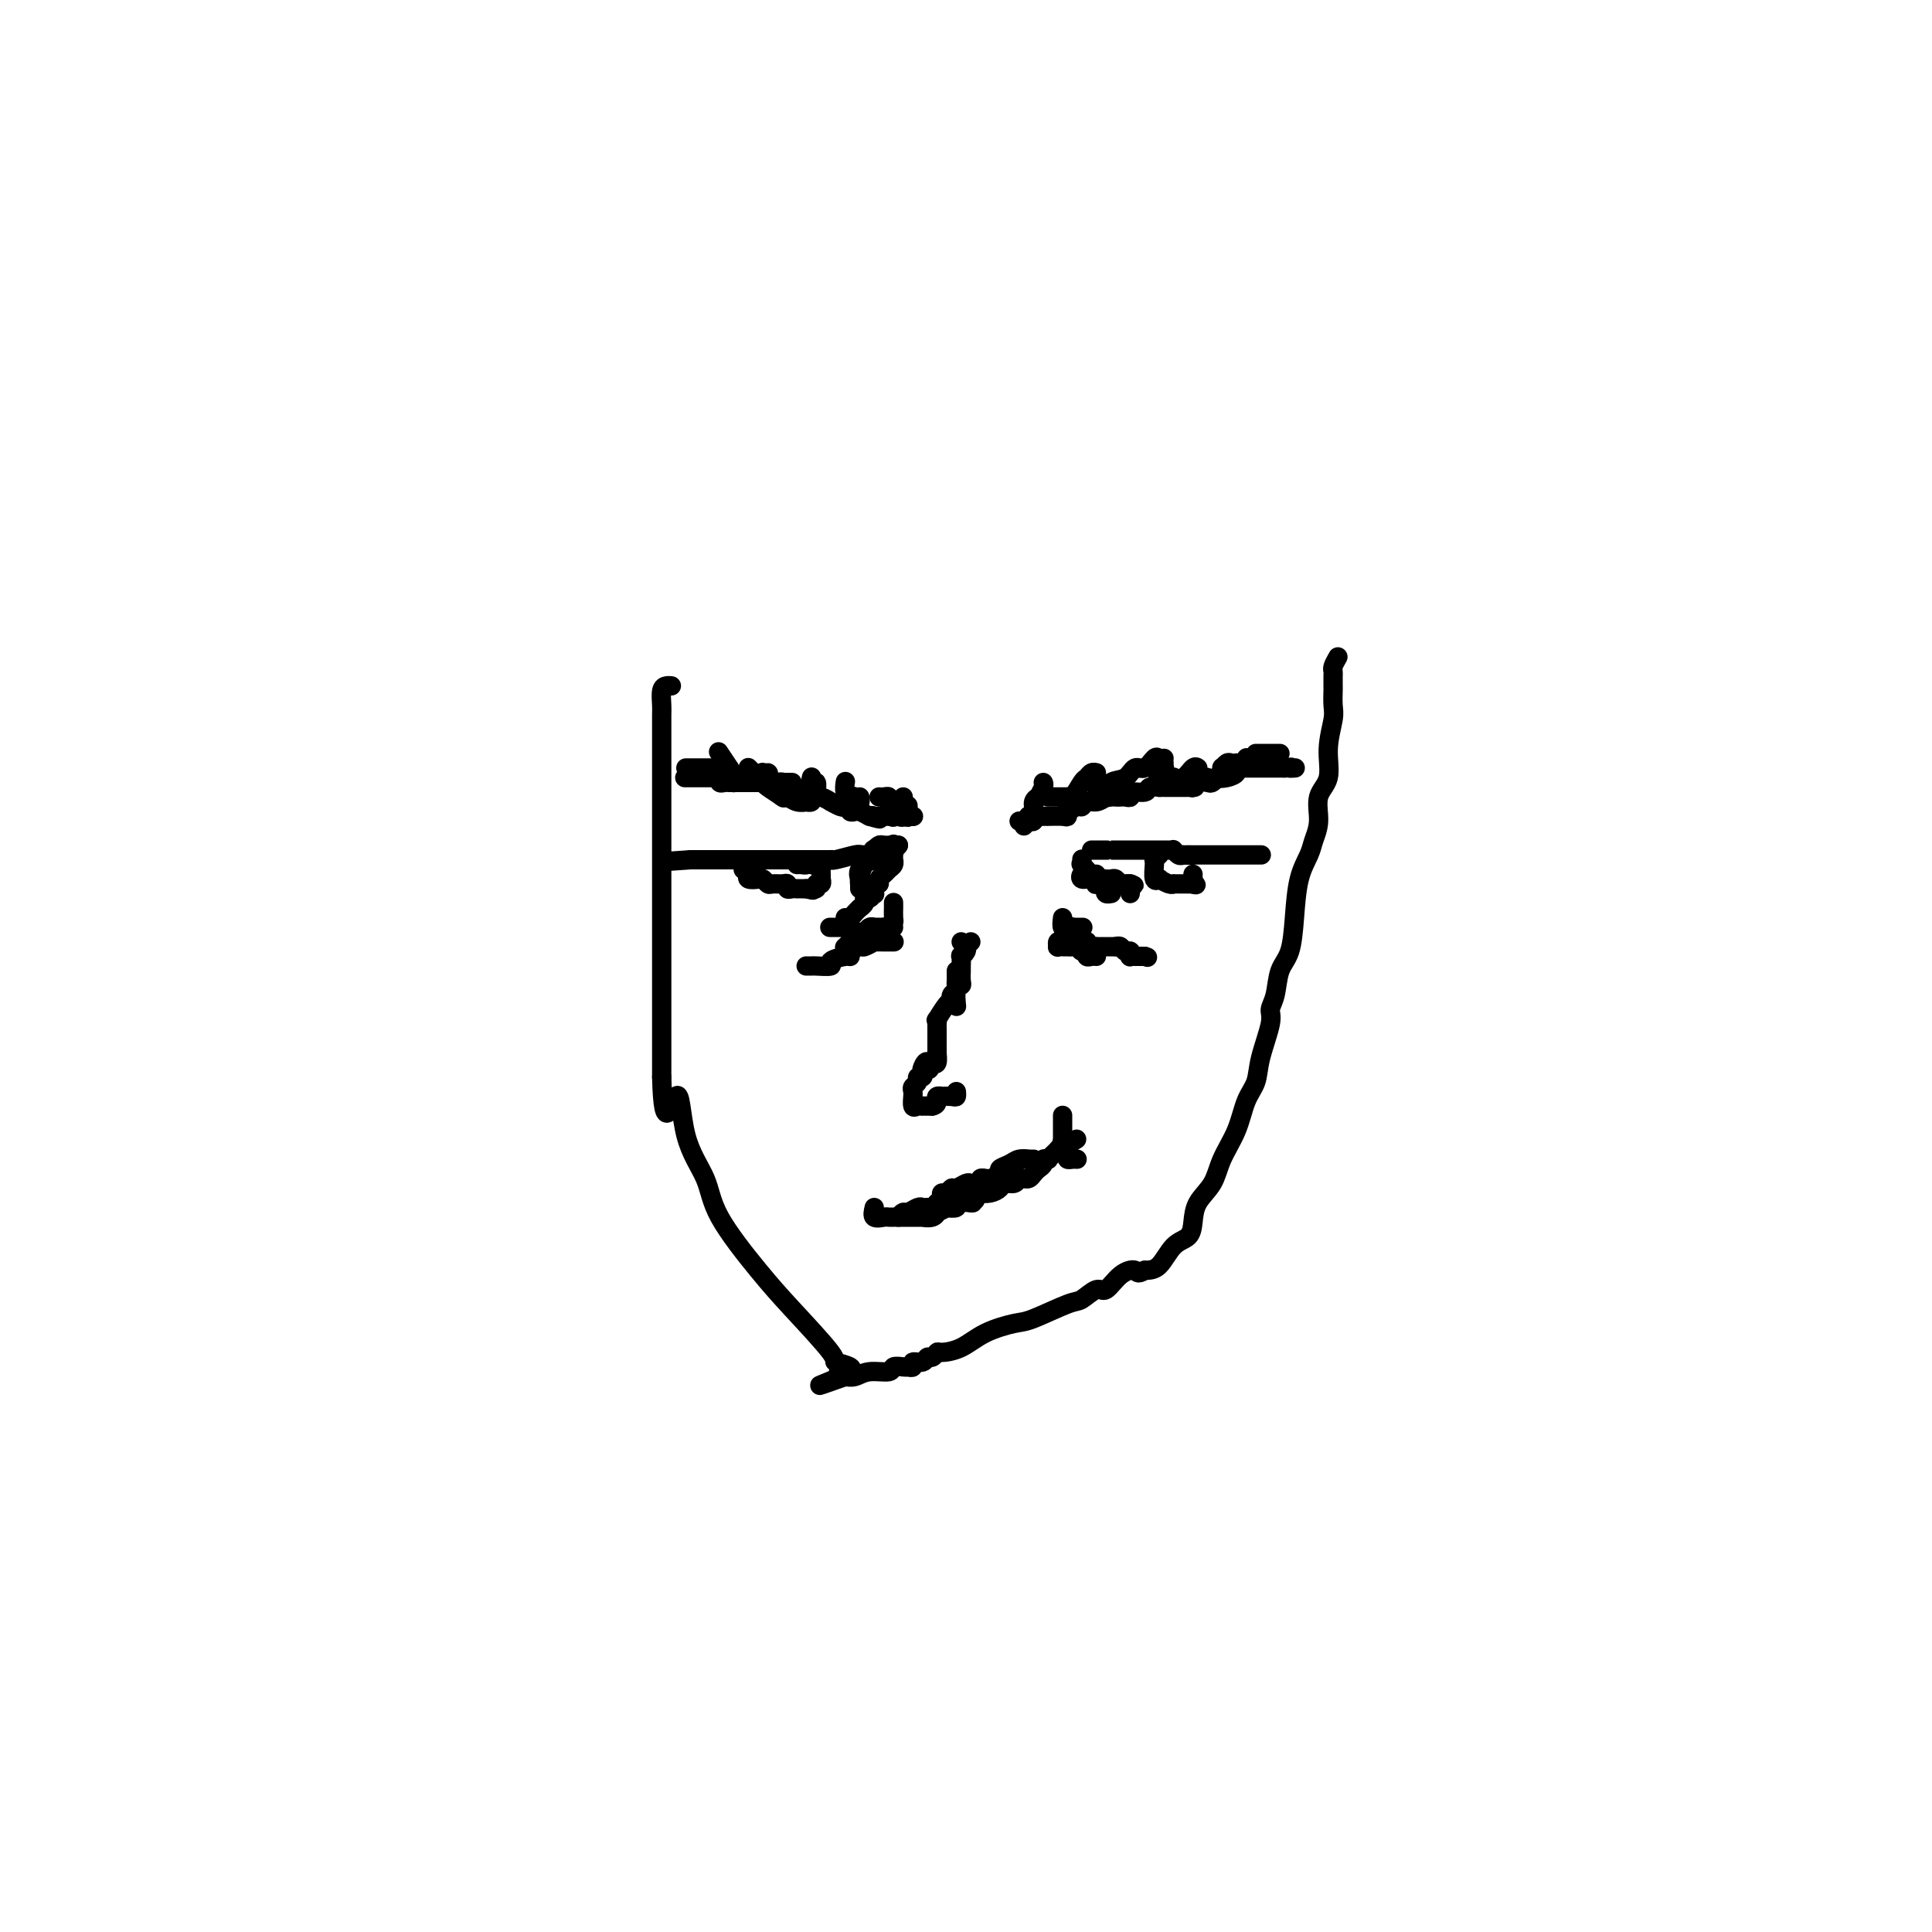 <svg viewBox='0 0 400 400' version='1.1' xmlns='http://www.w3.org/2000/svg' xmlns:xlink='http://www.w3.org/1999/xlink'><g fill='none' stroke='#000000' stroke-width='4' stroke-linecap='round' stroke-linejoin='round'><path d='M139,142c-0.309,-0.031 -0.619,-0.063 -1,0c-0.381,0.063 -0.834,0.220 -1,1c-0.166,0.780 -0.044,2.183 0,3c0.044,0.817 0.012,1.049 0,2c-0.012,0.951 -0.003,2.621 0,4c0.003,1.379 0.001,2.468 0,3c-0.001,0.532 -0.000,0.507 0,1c0.000,0.493 0.000,1.503 0,2c-0.000,0.497 -0.000,0.481 0,1c0.000,0.519 0.000,1.573 0,2c-0.000,0.427 -0.000,0.225 0,1c0.000,0.775 0.000,2.525 0,3c-0.000,0.475 -0.000,-0.324 0,1c0.000,1.324 0.000,4.772 0,7c-0.000,2.228 -0.000,3.237 0,5c0.000,1.763 0.000,4.280 0,6c-0.000,1.720 -0.000,2.642 0,4c0.000,1.358 0.000,3.151 0,5c-0.000,1.849 -0.000,3.755 0,5c0.000,1.245 0.000,1.829 0,3c-0.000,1.171 -0.000,2.929 0,4c0.000,1.071 0.000,1.454 0,2c-0.000,0.546 -0.000,1.254 0,2c0.000,0.746 0.000,1.532 0,2c-0.000,0.468 -0.000,0.620 0,1c0.000,0.380 -0.000,0.987 0,2c0.000,1.013 0.000,2.432 0,4c0.000,1.568 0.000,3.284 0,5'/><path d='M137,223c0.309,13.074 2.080,5.258 3,4c0.920,-1.258 0.989,4.041 2,8c1.011,3.959 2.962,6.578 4,9c1.038,2.422 1.161,4.648 3,8c1.839,3.352 5.394,7.829 8,11c2.606,3.171 4.264,5.035 7,8c2.736,2.965 6.551,7.029 8,9c1.449,1.971 0.533,1.848 1,2c0.467,0.152 2.318,0.579 3,1c0.682,0.421 0.195,0.834 0,1c-0.195,0.166 -0.097,0.083 0,0'/><path d='M277,136c-0.423,0.747 -0.845,1.494 -1,2c-0.155,0.506 -0.042,0.772 0,1c0.042,0.228 0.012,0.418 0,1c-0.012,0.582 -0.008,1.557 0,2c0.008,0.443 0.018,0.355 0,1c-0.018,0.645 -0.065,2.022 0,3c0.065,0.978 0.243,1.556 0,3c-0.243,1.444 -0.905,3.755 -1,6c-0.095,2.245 0.379,4.424 0,6c-0.379,1.576 -1.611,2.550 -2,4c-0.389,1.450 0.064,3.375 0,5c-0.064,1.625 -0.646,2.949 -1,4c-0.354,1.051 -0.480,1.830 -1,3c-0.520,1.170 -1.434,2.732 -2,5c-0.566,2.268 -0.783,5.241 -1,8c-0.217,2.759 -0.435,5.305 -1,7c-0.565,1.695 -1.479,2.539 -2,4c-0.521,1.461 -0.649,3.538 -1,5c-0.351,1.462 -0.923,2.307 -1,3c-0.077,0.693 0.342,1.233 0,3c-0.342,1.767 -1.447,4.761 -2,7c-0.553,2.239 -0.556,3.722 -1,5c-0.444,1.278 -1.331,2.350 -2,4c-0.669,1.650 -1.121,3.876 -2,6c-0.879,2.124 -2.184,4.145 -3,6c-0.816,1.855 -1.142,3.544 -2,5c-0.858,1.456 -2.249,2.677 -3,4c-0.751,1.323 -0.861,2.747 -1,4c-0.139,1.253 -0.305,2.336 -1,3c-0.695,0.664 -1.918,0.910 -3,2c-1.082,1.090 -2.023,3.026 -3,4c-0.977,0.974 -1.988,0.987 -3,1'/><path d='M237,263c-1.706,1.073 -1.472,0.256 -2,0c-0.528,-0.256 -1.817,0.048 -3,1c-1.183,0.952 -2.260,2.553 -3,3c-0.740,0.447 -1.143,-0.260 -2,0c-0.857,0.260 -2.167,1.486 -3,2c-0.833,0.514 -1.187,0.316 -3,1c-1.813,0.684 -5.085,2.250 -7,3c-1.915,0.750 -2.474,0.683 -4,1c-1.526,0.317 -4.019,1.017 -6,2c-1.981,0.983 -3.448,2.248 -5,3c-1.552,0.752 -3.188,0.990 -4,1c-0.812,0.010 -0.800,-0.209 -1,0c-0.200,0.209 -0.613,0.844 -1,1c-0.387,0.156 -0.749,-0.168 -1,0c-0.251,0.168 -0.393,0.830 -1,1c-0.607,0.170 -1.681,-0.150 -2,0c-0.319,0.150 0.117,0.771 0,1c-0.117,0.229 -0.788,0.065 -1,0c-0.212,-0.065 0.036,-0.033 0,0c-0.036,0.033 -0.355,0.065 -1,0c-0.645,-0.065 -1.616,-0.228 -2,0c-0.384,0.228 -0.180,0.846 -1,1c-0.820,0.154 -2.663,-0.154 -4,0c-1.337,0.154 -2.168,0.772 -3,1c-0.832,0.228 -1.666,0.065 -2,0c-0.334,-0.065 -0.167,-0.033 0,0'/><path d='M175,285c-9.822,3.468 -3.378,1.140 -1,0c2.378,-1.140 0.690,-1.090 0,-1c-0.690,0.090 -0.381,0.220 0,0c0.381,-0.220 0.833,-0.790 1,-1c0.167,-0.210 0.048,-0.060 0,0c-0.048,0.060 -0.024,0.030 0,0'/><path d='M226,176c0.484,0.000 0.969,0.000 1,0c0.031,-0.000 -0.391,-0.000 0,0c0.391,0.000 1.596,0.000 2,0c0.404,-0.000 0.007,-0.000 0,0c-0.007,0.000 0.376,0.000 1,0c0.624,-0.000 1.491,-0.000 2,0c0.509,0.000 0.661,0.000 1,0c0.339,-0.000 0.864,-0.000 1,0c0.136,0.000 -0.118,0.000 0,0c0.118,-0.000 0.609,-0.000 1,0c0.391,0.000 0.682,0.000 1,0c0.318,-0.000 0.663,-0.000 1,0c0.337,0.000 0.668,0.000 1,0c0.332,-0.000 0.667,-0.000 1,0c0.333,0.000 0.664,0.000 1,0c0.336,-0.000 0.678,-0.001 1,0c0.322,0.001 0.625,0.004 1,0c0.375,-0.004 0.821,-0.015 1,0c0.179,0.015 0.089,0.056 0,0c-0.089,-0.056 -0.178,-0.207 0,0c0.178,0.207 0.622,0.774 1,1c0.378,0.226 0.689,0.113 1,0'/><path d='M245,177c3.156,0.155 1.547,0.041 1,0c-0.547,-0.041 -0.032,-0.011 1,0c1.032,0.011 2.581,0.003 3,0c0.419,-0.003 -0.291,-0.001 0,0c0.291,0.001 1.584,0.000 2,0c0.416,-0.000 -0.045,-0.000 0,0c0.045,0.000 0.596,0.000 1,0c0.404,-0.000 0.662,-0.000 1,0c0.338,0.000 0.756,0.000 1,0c0.244,-0.000 0.313,-0.000 1,0c0.687,0.000 1.993,0.000 3,0c1.007,-0.000 1.716,-0.000 2,0c0.284,0.000 0.142,0.000 0,0'/><path d='M186,175c-0.324,0.422 -0.648,0.844 -1,1c-0.352,0.156 -0.734,0.046 -1,0c-0.266,-0.046 -0.418,-0.026 -1,0c-0.582,0.026 -1.596,0.060 -2,0c-0.404,-0.060 -0.199,-0.212 0,0c0.199,0.212 0.393,0.788 0,1c-0.393,0.212 -1.373,0.061 -2,0c-0.627,-0.061 -0.901,-0.030 -1,0c-0.099,0.030 -0.025,0.061 0,0c0.025,-0.061 -0.000,-0.212 -1,0c-1.000,0.212 -2.974,0.789 -4,1c-1.026,0.211 -1.102,0.057 -1,0c0.102,-0.057 0.382,-0.015 0,0c-0.382,0.015 -1.426,0.004 -2,0c-0.574,-0.004 -0.678,-0.001 -1,0c-0.322,0.001 -0.864,0.000 -1,0c-0.136,-0.000 0.132,-0.000 0,0c-0.132,0.000 -0.666,0.000 -1,0c-0.334,-0.000 -0.470,-0.000 -1,0c-0.530,0.000 -1.456,0.000 -2,0c-0.544,-0.000 -0.706,-0.000 -1,0c-0.294,0.000 -0.718,0.000 -1,0c-0.282,-0.000 -0.421,-0.000 -1,0c-0.579,0.000 -1.597,0.000 -2,0c-0.403,-0.000 -0.190,-0.000 -1,0c-0.810,0.000 -2.641,0.000 -5,0c-2.359,-0.000 -5.245,-0.000 -7,0c-1.755,0.000 -2.377,0.000 -3,0'/><path d='M143,178c-7.167,0.500 -3.583,0.250 0,0'/><path d='M186,175c-0.477,0.002 -0.955,0.003 -1,0c-0.045,-0.003 0.341,-0.012 0,0c-0.341,0.012 -1.410,0.045 -2,0c-0.590,-0.045 -0.700,-0.169 -1,0c-0.300,0.169 -0.788,0.630 -1,1c-0.212,0.370 -0.148,0.649 0,1c0.148,0.351 0.379,0.774 0,1c-0.379,0.226 -1.370,0.257 -2,1c-0.630,0.743 -0.900,2.200 -1,3c-0.100,0.800 -0.028,0.943 0,1c0.028,0.057 0.014,0.029 0,0'/><path d='M182,177c-0.413,0.001 -0.827,0.003 -1,0c-0.173,-0.003 -0.107,-0.009 0,0c0.107,0.009 0.253,0.035 0,0c-0.253,-0.035 -0.905,-0.129 -1,0c-0.095,0.129 0.367,0.482 0,1c-0.367,0.518 -1.562,1.200 -2,2c-0.438,0.800 -0.117,1.717 0,2c0.117,0.283 0.031,-0.068 0,0c-0.031,0.068 -0.008,0.557 0,1c0.008,0.443 0.002,0.841 0,1c-0.002,0.159 -0.001,0.080 0,0'/><path d='M185,175c0.000,-0.194 0.001,-0.389 0,0c-0.001,0.389 -0.003,1.361 0,2c0.003,0.639 0.012,0.945 0,1c-0.012,0.055 -0.046,-0.140 0,0c0.046,0.140 0.171,0.616 0,1c-0.171,0.384 -0.638,0.675 -1,1c-0.362,0.325 -0.619,0.683 -1,1c-0.381,0.317 -0.886,0.592 -1,1c-0.114,0.408 0.163,0.951 0,1c-0.163,0.049 -0.766,-0.394 -1,0c-0.234,0.394 -0.100,1.625 0,2c0.100,0.375 0.166,-0.106 0,0c-0.166,0.106 -0.566,0.798 -1,1c-0.434,0.202 -0.904,-0.087 -1,0c-0.096,0.087 0.182,0.549 0,1c-0.182,0.451 -0.823,0.891 -1,1c-0.177,0.109 0.110,-0.115 0,0c-0.110,0.115 -0.618,0.567 -1,1c-0.382,0.433 -0.638,0.848 -1,1c-0.362,0.152 -0.828,0.041 -1,0c-0.172,-0.041 -0.049,-0.012 0,0c0.049,0.012 0.025,0.006 0,0'/><path d='M154,180c-0.109,0.022 -0.219,0.045 0,0c0.219,-0.045 0.765,-0.157 1,0c0.235,0.157 0.157,0.582 0,1c-0.157,0.418 -0.394,0.830 0,1c0.394,0.170 1.418,0.098 2,0c0.582,-0.098 0.720,-0.224 1,0c0.280,0.224 0.701,0.796 1,1c0.299,0.204 0.475,0.041 1,0c0.525,-0.041 1.398,0.042 2,0c0.602,-0.042 0.931,-0.207 1,0c0.069,0.207 -0.122,0.788 0,1c0.122,0.212 0.558,0.057 1,0c0.442,-0.057 0.889,-0.015 1,0c0.111,0.015 -0.115,0.004 0,0c0.115,-0.004 0.569,-0.001 1,0c0.431,0.001 0.837,0.000 1,0c0.163,-0.000 0.081,-0.000 0,0'/><path d='M167,184c2.173,0.601 1.104,0.105 1,0c-0.104,-0.105 0.757,0.183 1,0c0.243,-0.183 -0.131,-0.837 0,-1c0.131,-0.163 0.767,0.164 1,0c0.233,-0.164 0.063,-0.818 0,-1c-0.063,-0.182 -0.020,0.109 0,0c0.020,-0.109 0.016,-0.618 0,-1c-0.016,-0.382 -0.046,-0.639 0,-1c0.046,-0.361 0.166,-0.828 0,-1c-0.166,-0.172 -0.619,-0.049 -1,0c-0.381,0.049 -0.691,0.025 -1,0'/><path d='M168,179c-0.491,-0.619 -0.720,-0.166 -1,0c-0.280,0.166 -0.611,0.044 -1,0c-0.389,-0.044 -0.835,-0.012 -1,0c-0.165,0.012 -0.047,0.003 0,0c0.047,-0.003 0.024,-0.002 0,0'/><path d='M240,177c-0.423,0.421 -0.846,0.842 -1,1c-0.154,0.158 -0.038,0.053 0,0c0.038,-0.053 -0.004,-0.052 0,0c0.004,0.052 0.052,0.157 0,1c-0.052,0.843 -0.204,2.426 0,3c0.204,0.574 0.762,0.140 1,0c0.238,-0.140 0.154,0.015 0,0c-0.154,-0.015 -0.378,-0.200 0,0c0.378,0.200 1.358,0.786 2,1c0.642,0.214 0.945,0.057 1,0c0.055,-0.057 -0.140,-0.015 0,0c0.140,0.015 0.615,0.004 1,0c0.385,-0.004 0.681,-0.001 1,0c0.319,0.001 0.663,0.000 1,0c0.337,-0.000 0.669,-0.000 1,0'/><path d='M247,183c1.238,0.220 0.332,0.269 0,0c-0.332,-0.269 -0.089,-0.856 0,-1c0.089,-0.144 0.024,0.153 0,0c-0.024,-0.153 -0.007,-0.758 0,-1c0.007,-0.242 0.003,-0.121 0,0'/><path d='M224,178c-0.001,-0.009 -0.002,-0.019 0,0c0.002,0.019 0.007,0.065 0,0c-0.007,-0.065 -0.026,-0.243 0,0c0.026,0.243 0.097,0.906 0,1c-0.097,0.094 -0.363,-0.381 0,0c0.363,0.381 1.355,1.619 2,2c0.645,0.381 0.943,-0.094 1,0c0.057,0.094 -0.125,0.758 0,1c0.125,0.242 0.558,0.064 1,0c0.442,-0.064 0.892,-0.013 1,0c0.108,0.013 -0.126,-0.010 0,0c0.126,0.010 0.611,0.055 1,0c0.389,-0.055 0.682,-0.211 1,0c0.318,0.211 0.663,0.787 1,1c0.337,0.213 0.668,0.061 1,0c0.332,-0.061 0.666,-0.030 1,0'/><path d='M234,183c1.547,0.729 0.415,0.051 0,0c-0.415,-0.051 -0.112,0.525 0,1c0.112,0.475 0.032,0.850 0,1c-0.032,0.150 -0.016,0.075 0,0'/><path d='M225,181c-0.371,-0.121 -0.742,-0.243 -1,0c-0.258,0.243 -0.401,0.849 0,1c0.401,0.151 1.348,-0.153 2,0c0.652,0.153 1.011,0.763 1,1c-0.011,0.237 -0.391,0.102 0,0c0.391,-0.102 1.555,-0.171 2,0c0.445,0.171 0.172,0.582 0,1c-0.172,0.418 -0.242,0.844 0,1c0.242,0.156 0.796,0.042 1,0c0.204,-0.042 0.058,-0.012 0,0c-0.058,0.012 -0.029,0.006 0,0'/><path d='M185,192c-0.764,-0.001 -1.528,-0.001 -2,0c-0.472,0.001 -0.651,0.004 -1,0c-0.349,-0.004 -0.868,-0.016 -1,0c-0.132,0.016 0.125,0.060 0,0c-0.125,-0.060 -0.630,-0.222 -1,0c-0.370,0.222 -0.606,0.829 -1,1c-0.394,0.171 -0.946,-0.094 -1,0c-0.054,0.094 0.392,0.547 0,1c-0.392,0.453 -1.620,0.905 -2,1c-0.380,0.095 0.090,-0.167 0,0c-0.090,0.167 -0.740,0.762 -1,1c-0.260,0.238 -0.130,0.119 0,0'/><path d='M185,195c0.099,0.000 0.198,0.000 0,0c-0.198,-0.000 -0.692,-0.001 -1,0c-0.308,0.001 -0.429,0.004 -1,0c-0.571,-0.004 -1.591,-0.016 -2,0c-0.409,0.016 -0.208,0.060 0,0c0.208,-0.060 0.424,-0.222 0,0c-0.424,0.222 -1.487,0.829 -2,1c-0.513,0.171 -0.475,-0.095 -1,0c-0.525,0.095 -1.612,0.551 -2,1c-0.388,0.449 -0.076,0.891 0,1c0.076,0.109 -0.084,-0.114 -1,0c-0.916,0.114 -2.589,0.567 -3,1c-0.411,0.433 0.440,0.848 0,1c-0.440,0.152 -2.170,0.041 -3,0c-0.830,-0.041 -0.758,-0.011 -1,0c-0.242,0.011 -0.796,0.003 -1,0c-0.204,-0.003 -0.058,-0.001 0,0c0.058,0.001 0.029,0.000 0,0'/><path d='M185,187c0.000,-0.128 0.001,-0.256 0,0c-0.001,0.256 -0.003,0.896 0,1c0.003,0.104 0.011,-0.327 0,0c-0.011,0.327 -0.040,1.411 0,2c0.040,0.589 0.148,0.682 0,1c-0.148,0.318 -0.554,0.859 -1,1c-0.446,0.141 -0.932,-0.120 -1,0c-0.068,0.120 0.283,0.621 0,1c-0.283,0.379 -1.200,0.638 -2,1c-0.800,0.362 -1.485,0.828 -2,1c-0.515,0.172 -0.862,0.049 -1,0c-0.138,-0.049 -0.069,-0.025 0,0'/><path d='M176,192c-0.369,0.000 -0.738,0.000 -1,0c-0.262,0.000 -0.417,0.000 -1,0c-0.583,-0.000 -1.595,-0.000 -2,0c-0.405,0.000 -0.202,0.000 0,0'/><path d='M220,190c-0.112,0.845 -0.224,1.691 0,2c0.224,0.309 0.786,0.083 1,0c0.214,-0.083 0.082,-0.022 0,0c-0.082,0.022 -0.115,0.006 0,0c0.115,-0.006 0.377,-0.002 1,0c0.623,0.002 1.607,0.000 2,0c0.393,-0.000 0.197,-0.000 0,0'/><path d='M220,195c-0.428,-0.113 -0.857,-0.226 -1,0c-0.143,0.226 -0.001,0.793 0,1c0.001,0.207 -0.140,0.056 0,0c0.140,-0.056 0.563,-0.016 1,0c0.437,0.016 0.890,0.008 1,0c0.110,-0.008 -0.124,-0.017 0,0c0.124,0.017 0.607,0.061 1,0c0.393,-0.061 0.697,-0.227 1,0c0.303,0.227 0.607,0.845 1,1c0.393,0.155 0.876,-0.155 1,0c0.124,0.155 -0.111,0.773 0,1c0.111,0.227 0.568,0.061 1,0c0.432,-0.061 0.838,-0.017 1,0c0.162,0.017 0.081,0.009 0,0'/><path d='M220,192c0.436,-0.014 0.872,-0.028 1,0c0.128,0.028 -0.053,0.099 0,0c0.053,-0.099 0.339,-0.367 1,0c0.661,0.367 1.696,1.370 2,2c0.304,0.630 -0.125,0.887 0,1c0.125,0.113 0.803,0.083 1,0c0.197,-0.083 -0.088,-0.218 0,0c0.088,0.218 0.549,0.791 1,1c0.451,0.209 0.891,0.056 1,0c0.109,-0.056 -0.111,-0.015 0,0c0.111,0.015 0.555,0.004 1,0c0.445,-0.004 0.890,-0.001 1,0c0.110,0.001 -0.115,0.000 0,0c0.115,-0.000 0.569,-0.000 1,0c0.431,0.000 0.837,0.000 1,0c0.163,-0.000 0.081,-0.000 0,0'/><path d='M231,196c0.340,-0.114 0.679,-0.228 1,0c0.321,0.228 0.622,0.797 1,1c0.378,0.203 0.833,0.040 1,0c0.167,-0.040 0.048,0.042 0,0c-0.048,-0.042 -0.024,-0.207 0,0c0.024,0.207 0.048,0.788 0,1c-0.048,0.212 -0.167,0.057 0,0c0.167,-0.057 0.622,-0.015 1,0c0.378,0.015 0.679,0.004 1,0c0.321,-0.004 0.660,-0.002 1,0'/><path d='M237,198c1.000,0.333 0.500,0.167 0,0'/><path d='M199,195c0.000,0.000 0.100,0.100 0.1,0.1'/><path d='M201,195c-0.415,0.444 -0.829,0.887 -1,1c-0.171,0.113 -0.098,-0.106 0,0c0.098,0.106 0.223,0.535 0,1c-0.223,0.465 -0.792,0.966 -1,1c-0.208,0.034 -0.056,-0.399 0,0c0.056,0.399 0.015,1.630 0,2c-0.015,0.370 -0.003,-0.122 0,0c0.003,0.122 -0.003,0.856 0,1c0.003,0.144 0.015,-0.304 0,0c-0.015,0.304 -0.056,1.361 0,2c0.056,0.639 0.211,0.862 0,1c-0.211,0.138 -0.788,0.191 -1,1c-0.212,0.809 -0.061,2.374 0,3c0.061,0.626 0.030,0.313 0,0'/><path d='M198,201c-0.002,0.333 -0.005,0.666 0,1c0.005,0.334 0.016,0.667 0,1c-0.016,0.333 -0.059,0.664 0,1c0.059,0.336 0.218,0.676 0,1c-0.218,0.324 -0.815,0.632 -1,1c-0.185,0.368 0.041,0.795 0,1c-0.041,0.205 -0.351,0.187 -1,1c-0.649,0.813 -1.638,2.456 -2,3c-0.362,0.544 -0.097,-0.013 0,0c0.097,0.013 0.026,0.595 0,1c-0.026,0.405 -0.007,0.633 0,1c0.007,0.367 0.002,0.872 0,1c-0.002,0.128 -0.001,-0.120 0,0c0.001,0.120 0.000,0.607 0,1c-0.000,0.393 -0.000,0.692 0,1c0.000,0.308 0.001,0.626 0,1c-0.001,0.374 -0.003,0.805 0,1c0.003,0.195 0.011,0.155 0,0c-0.011,-0.155 -0.041,-0.426 0,0c0.041,0.426 0.155,1.550 0,2c-0.155,0.450 -0.577,0.225 -1,0'/><path d='M193,220c-0.941,2.890 -0.792,0.616 -1,0c-0.208,-0.616 -0.773,0.426 -1,1c-0.227,0.574 -0.117,0.679 0,1c0.117,0.321 0.242,0.859 0,1c-0.242,0.141 -0.849,-0.116 -1,0c-0.151,0.116 0.156,0.606 0,1c-0.156,0.394 -0.774,0.692 -1,1c-0.226,0.308 -0.061,0.626 0,1c0.061,0.374 0.019,0.804 0,1c-0.019,0.196 -0.015,0.158 0,0c0.015,-0.158 0.041,-0.435 0,0c-0.041,0.435 -0.149,1.581 0,2c0.149,0.419 0.555,0.112 1,0c0.445,-0.112 0.927,-0.030 1,0c0.073,0.030 -0.265,0.009 0,0c0.265,-0.009 1.132,-0.004 2,0'/><path d='M193,229c0.864,-0.166 1.023,-0.581 1,-1c-0.023,-0.419 -0.227,-0.843 0,-1c0.227,-0.157 0.884,-0.046 1,0c0.116,0.046 -0.309,0.026 0,0c0.309,-0.026 1.351,-0.059 2,0c0.649,0.059 0.906,0.208 1,0c0.094,-0.208 0.027,-0.774 0,-1c-0.027,-0.226 -0.013,-0.113 0,0'/><path d='M212,171c-0.084,-0.415 -0.168,-0.829 0,-1c0.168,-0.171 0.589,-0.098 1,0c0.411,0.098 0.813,0.223 1,0c0.187,-0.223 0.160,-0.792 0,-1c-0.160,-0.208 -0.452,-0.056 0,0c0.452,0.056 1.648,0.015 2,0c0.352,-0.015 -0.140,-0.003 0,0c0.140,0.003 0.914,-0.003 1,0c0.086,0.003 -0.515,0.016 0,0c0.515,-0.016 2.145,-0.061 3,0c0.855,0.061 0.936,0.228 1,0c0.064,-0.228 0.110,-0.850 0,-1c-0.110,-0.150 -0.377,0.171 0,0c0.377,-0.171 1.399,-0.833 2,-1c0.601,-0.167 0.780,0.161 1,0c0.220,-0.161 0.482,-0.813 1,-1c0.518,-0.187 1.291,0.089 2,0c0.709,-0.089 1.355,-0.545 2,-1'/><path d='M229,165c2.582,-0.928 0.537,-0.249 0,0c-0.537,0.249 0.435,0.068 1,0c0.565,-0.068 0.723,-0.022 1,0c0.277,0.022 0.674,0.021 1,0c0.326,-0.021 0.583,-0.062 1,0c0.417,0.062 0.995,0.227 1,0c0.005,-0.227 -0.564,-0.845 0,-1c0.564,-0.155 2.259,0.155 3,0c0.741,-0.155 0.528,-0.774 1,-1c0.472,-0.226 1.630,-0.061 2,0c0.370,0.061 -0.048,0.016 0,0c0.048,-0.016 0.562,-0.003 1,0c0.438,0.003 0.799,-0.003 2,0c1.201,0.003 3.243,0.015 4,0c0.757,-0.015 0.230,-0.055 0,0c-0.230,0.055 -0.163,0.207 0,0c0.163,-0.207 0.421,-0.774 1,-1c0.579,-0.226 1.478,-0.113 2,0c0.522,0.113 0.666,0.226 1,0c0.334,-0.226 0.859,-0.792 1,-1c0.141,-0.208 -0.103,-0.060 0,0c0.103,0.060 0.551,0.030 1,0'/><path d='M253,161c3.686,-0.631 0.900,-0.207 0,0c-0.900,0.207 0.086,0.199 1,0c0.914,-0.199 1.755,-0.589 2,-1c0.245,-0.411 -0.107,-0.842 0,-1c0.107,-0.158 0.673,-0.042 1,0c0.327,0.042 0.416,0.011 1,0c0.584,-0.011 1.662,-0.003 2,0c0.338,0.003 -0.064,0.001 0,0c0.064,-0.001 0.595,-0.000 1,0c0.405,0.000 0.686,0.000 1,0c0.314,-0.000 0.661,-0.000 1,0c0.339,0.000 0.668,0.000 1,0c0.332,-0.000 0.666,-0.000 1,0c0.334,0.000 0.667,0.000 1,0'/><path d='M266,159c2.179,-0.310 1.125,-0.083 1,0c-0.125,0.083 0.679,0.024 1,0c0.321,-0.024 0.161,-0.012 0,0'/><path d='M211,170c0.312,-0.032 0.623,-0.063 1,0c0.377,0.063 0.818,0.221 1,0c0.182,-0.221 0.105,-0.820 0,-1c-0.105,-0.180 -0.239,0.059 0,0c0.239,-0.059 0.853,-0.415 1,-1c0.147,-0.585 -0.171,-1.400 0,-2c0.171,-0.600 0.830,-0.984 1,-1c0.170,-0.016 -0.150,0.336 0,0c0.150,-0.336 0.771,-1.360 1,-2c0.229,-0.640 0.065,-0.897 0,-1c-0.065,-0.103 -0.033,-0.051 0,0'/><path d='M217,165c0.219,0.000 0.437,0.000 1,0c0.563,0.000 1.470,0.000 2,0c0.530,0.000 0.681,0.000 1,0c0.319,0.000 0.805,0.000 1,0c0.195,0.000 0.097,0.000 0,0'/><path d='M221,167c0.016,-0.287 0.032,-0.573 0,-1c-0.032,-0.427 -0.111,-0.994 0,-1c0.111,-0.006 0.412,0.548 1,0c0.588,-0.548 1.464,-2.199 2,-3c0.536,-0.801 0.731,-0.751 1,-1c0.269,-0.249 0.611,-0.798 1,-1c0.389,-0.202 0.825,-0.058 1,0c0.175,0.058 0.087,0.029 0,0'/><path d='M227,162c-0.073,0.252 -0.147,0.504 0,1c0.147,0.496 0.514,1.235 1,1c0.486,-0.235 1.090,-1.444 2,-2c0.910,-0.556 2.128,-0.461 3,-1c0.872,-0.539 1.400,-1.714 2,-2c0.600,-0.286 1.271,0.316 2,0c0.729,-0.316 1.515,-1.548 2,-2c0.485,-0.452 0.669,-0.122 1,0c0.331,0.122 0.809,0.035 1,0c0.191,-0.035 0.096,-0.017 0,0'/><path d='M241,158c-0.027,0.445 -0.054,0.890 0,1c0.054,0.110 0.190,-0.115 0,0c-0.190,0.115 -0.705,0.569 -1,1c-0.295,0.431 -0.370,0.837 0,1c0.370,0.163 1.185,0.081 2,0'/><path d='M242,161c0.406,0.473 0.922,0.155 1,0c0.078,-0.155 -0.280,-0.146 0,0c0.280,0.146 1.199,0.431 2,0c0.801,-0.431 1.485,-1.578 2,-2c0.515,-0.422 0.861,-0.121 1,0c0.139,0.121 0.069,0.060 0,0'/><path d='M250,161c0.052,0.017 0.104,0.034 0,0c-0.104,-0.034 -0.365,-0.118 0,0c0.365,0.118 1.354,0.438 2,0c0.646,-0.438 0.948,-1.634 1,-2c0.052,-0.366 -0.144,0.098 0,0c0.144,-0.098 0.630,-0.757 1,-1c0.370,-0.243 0.625,-0.069 1,0c0.375,0.069 0.871,0.032 1,0c0.129,-0.032 -0.110,-0.060 0,0c0.110,0.060 0.568,0.209 1,0c0.432,-0.209 0.838,-0.774 1,-1c0.162,-0.226 0.081,-0.113 0,0'/><path d='M260,156c0.446,0.000 0.893,0.000 1,0c0.107,0.000 -0.125,0.000 0,0c0.125,0.000 0.608,0.000 1,0c0.392,0.000 0.693,-0.000 1,0c0.307,0.000 0.621,0.000 1,0c0.379,0.000 0.823,0.000 1,0c0.177,0.000 0.089,0.000 0,0'/><path d='M142,161c-0.200,0.000 -0.400,0.000 0,0c0.400,-0.000 1.398,-0.000 2,0c0.602,0.000 0.806,0.000 1,0c0.194,-0.000 0.378,-0.001 1,0c0.622,0.001 1.683,0.004 2,0c0.317,-0.004 -0.108,-0.015 0,0c0.108,0.015 0.750,0.057 1,0c0.250,-0.057 0.109,-0.211 0,0c-0.109,0.211 -0.184,0.789 0,1c0.184,0.211 0.628,0.057 1,0c0.372,-0.057 0.674,-0.015 1,0c0.326,0.015 0.678,0.004 1,0c0.322,-0.004 0.615,-0.001 1,0c0.385,0.001 0.863,0.000 1,0c0.137,-0.000 -0.066,-0.000 0,0c0.066,0.000 0.402,0.000 1,0c0.598,-0.000 1.456,-0.000 2,0c0.544,0.000 0.772,0.000 1,0'/><path d='M158,162c2.885,0.150 2.098,0.027 2,0c-0.098,-0.027 0.494,0.044 1,0c0.506,-0.044 0.927,-0.204 1,0c0.073,0.204 -0.202,0.772 0,1c0.202,0.228 0.880,0.117 1,0c0.120,-0.117 -0.319,-0.241 0,0c0.319,0.241 1.397,0.848 2,1c0.603,0.152 0.730,-0.151 1,0c0.270,0.151 0.683,0.758 1,1c0.317,0.242 0.536,0.121 1,0c0.464,-0.121 1.171,-0.243 2,0c0.829,0.243 1.781,0.850 2,1c0.219,0.150 -0.295,-0.157 0,0c0.295,0.157 1.399,0.778 2,1c0.601,0.222 0.700,0.046 1,0c0.300,-0.046 0.801,0.040 1,0c0.199,-0.040 0.098,-0.204 0,0c-0.098,0.204 -0.191,0.776 0,1c0.191,0.224 0.667,0.099 1,0c0.333,-0.099 0.524,-0.171 1,0c0.476,0.171 1.238,0.586 2,1'/><path d='M180,169c3.639,1.083 1.735,0.290 1,0c-0.735,-0.290 -0.303,-0.078 0,0c0.303,0.078 0.476,0.021 1,0c0.524,-0.021 1.397,-0.006 2,0c0.603,0.006 0.935,0.001 1,0c0.065,-0.001 -0.136,-0.000 0,0c0.136,0.000 0.611,0.000 1,0c0.389,-0.000 0.692,-0.000 1,0c0.308,0.000 0.621,0.000 1,0c0.379,-0.000 0.822,-0.000 1,0c0.178,0.000 0.089,0.000 0,0'/><path d='M189,169c0.113,0.016 0.226,0.032 0,0c-0.226,-0.032 -0.793,-0.112 -1,0c-0.207,0.112 -0.056,0.415 0,0c0.056,-0.415 0.016,-1.547 0,-2c-0.016,-0.453 -0.008,-0.226 0,0'/><path d='M187,165c0.006,0.370 0.012,0.740 0,1c-0.012,0.260 -0.042,0.411 0,1c0.042,0.589 0.156,1.615 0,2c-0.156,0.385 -0.582,0.129 -1,0c-0.418,-0.129 -0.829,-0.129 -1,0c-0.171,0.129 -0.101,0.388 0,0c0.101,-0.388 0.234,-1.425 0,-2c-0.234,-0.575 -0.833,-0.690 -1,-1c-0.167,-0.310 0.100,-0.815 0,-1c-0.100,-0.185 -0.565,-0.050 -1,0c-0.435,0.050 -0.838,0.014 -1,0c-0.162,-0.014 -0.081,-0.007 0,0'/><path d='M178,165c0.081,0.535 0.161,1.070 0,1c-0.161,-0.070 -0.565,-0.744 -1,-1c-0.435,-0.256 -0.901,-0.093 -1,0c-0.099,0.093 0.169,0.118 0,0c-0.169,-0.118 -0.776,-0.378 -1,-1c-0.224,-0.622 -0.064,-1.606 0,-2c0.064,-0.394 0.032,-0.197 0,0'/><path d='M168,165c0.009,0.030 0.018,0.060 0,0c-0.018,-0.060 -0.063,-0.211 0,0c0.063,0.211 0.234,0.785 0,1c-0.234,0.215 -0.875,0.073 -1,0c-0.125,-0.073 0.264,-0.075 0,0c-0.264,0.075 -1.183,0.228 -2,0c-0.817,-0.228 -1.533,-0.835 -2,-1c-0.467,-0.165 -0.686,0.113 -1,0c-0.314,-0.113 -0.723,-0.618 -1,-1c-0.277,-0.382 -0.421,-0.641 -1,-1c-0.579,-0.359 -1.594,-0.817 -2,-1c-0.406,-0.183 -0.203,-0.092 0,0'/><path d='M168,165c0.431,0.050 0.862,0.101 1,0c0.138,-0.101 -0.015,-0.353 0,-1c0.015,-0.647 0.200,-1.690 0,-2c-0.200,-0.310 -0.786,0.113 -1,0c-0.214,-0.113 -0.058,-0.761 0,-1c0.058,-0.239 0.016,-0.068 0,0c-0.016,0.068 -0.008,0.034 0,0'/><path d='M164,165c-0.287,0.015 -0.573,0.029 -1,0c-0.427,-0.029 -0.993,-0.102 -1,0c-0.007,0.102 0.545,0.378 0,0c-0.545,-0.378 -2.188,-1.412 -3,-2c-0.812,-0.588 -0.792,-0.732 -1,-1c-0.208,-0.268 -0.644,-0.660 -1,-1c-0.356,-0.340 -0.631,-0.627 -1,-1c-0.369,-0.373 -0.830,-0.831 -1,-1c-0.170,-0.169 -0.049,-0.048 0,0c0.049,0.048 0.024,0.024 0,0'/><path d='M153,162c-0.413,-0.012 -0.827,-0.025 -1,0c-0.173,0.025 -0.107,0.086 0,0c0.107,-0.086 0.253,-0.321 0,-1c-0.253,-0.679 -0.905,-1.804 -1,-2c-0.095,-0.196 0.366,0.535 0,0c-0.366,-0.535 -1.560,-2.336 -2,-3c-0.440,-0.664 -0.126,-0.190 0,0c0.126,0.190 0.063,0.095 0,0'/><path d='M148,159c-0.341,0.000 -0.683,0.000 -1,0c-0.317,0.000 -0.610,0.000 -1,0c-0.390,0.000 -0.879,0.000 -1,0c-0.121,0.000 0.125,0.000 0,0c-0.125,0.000 -0.621,0.000 -1,0c-0.379,0.000 -0.640,0.000 -1,0c-0.360,0.000 -0.817,0.000 -1,0c-0.183,0.000 -0.091,0.000 0,0'/><path d='M164,162c-0.439,0.000 -0.878,0.001 -1,0c-0.122,-0.001 0.073,-0.003 0,0c-0.073,0.003 -0.416,0.011 -1,0c-0.584,-0.011 -1.411,-0.042 -2,0c-0.589,0.042 -0.941,0.155 -1,0c-0.059,-0.155 0.177,-0.580 0,-1c-0.177,-0.420 -0.765,-0.834 -1,-1c-0.235,-0.166 -0.118,-0.083 0,0'/><path d='M159,160c0.000,0.000 0.100,0.100 0.1,0.1'/><path d='M181,250c-0.203,0.845 -0.407,1.691 0,2c0.407,0.309 1.423,0.083 2,0c0.577,-0.083 0.714,-0.022 1,0c0.286,0.022 0.722,0.006 1,0c0.278,-0.006 0.398,-0.002 1,0c0.602,0.002 1.686,0.001 2,0c0.314,-0.001 -0.142,-0.000 0,0c0.142,0.000 0.882,0.001 1,0c0.118,-0.001 -0.384,-0.004 0,0c0.384,0.004 1.656,0.016 2,0c0.344,-0.016 -0.239,-0.061 0,0c0.239,0.061 1.302,0.226 2,0c0.698,-0.226 1.033,-0.844 1,-1c-0.033,-0.156 -0.432,0.151 0,0c0.432,-0.151 1.696,-0.758 2,-1c0.304,-0.242 -0.352,-0.117 0,0c0.352,0.117 1.713,0.227 2,0c0.287,-0.227 -0.500,-0.792 0,-1c0.500,-0.208 2.286,-0.059 3,0c0.714,0.059 0.357,0.030 0,0'/><path d='M201,249c1.397,-0.631 0.889,-0.708 1,-1c0.111,-0.292 0.841,-0.800 1,-1c0.159,-0.200 -0.252,-0.091 0,0c0.252,0.091 1.166,0.164 2,0c0.834,-0.164 1.586,-0.566 2,-1c0.414,-0.434 0.488,-0.901 1,-1c0.512,-0.099 1.461,0.170 2,0c0.539,-0.170 0.669,-0.781 1,-1c0.331,-0.219 0.862,-0.048 1,0c0.138,0.048 -0.117,-0.028 0,0c0.117,0.028 0.605,0.162 1,0c0.395,-0.162 0.698,-0.618 1,-1c0.302,-0.382 0.602,-0.690 1,-1c0.398,-0.310 0.894,-0.622 1,-1c0.106,-0.378 -0.179,-0.822 0,-1c0.179,-0.178 0.821,-0.090 1,0c0.179,0.090 -0.107,0.182 0,0c0.107,-0.182 0.606,-0.636 1,-1c0.394,-0.364 0.683,-0.636 1,-1c0.317,-0.364 0.662,-0.818 1,-1c0.338,-0.182 0.669,-0.091 1,0'/><path d='M221,237c3.333,-2.000 1.667,-1.000 0,0'/><path d='M220,231c0.000,-0.069 0.000,-0.138 0,0c-0.000,0.138 -0.001,0.485 0,1c0.001,0.515 0.004,1.200 0,2c-0.004,0.800 -0.015,1.716 0,2c0.015,0.284 0.057,-0.065 0,0c-0.057,0.065 -0.212,0.543 0,1c0.212,0.457 0.792,0.893 1,1c0.208,0.107 0.045,-0.115 0,0c-0.045,0.115 0.026,0.567 0,1c-0.026,0.433 -0.151,0.848 0,1c0.151,0.152 0.579,0.041 1,0c0.421,-0.041 0.835,-0.012 1,0c0.165,0.012 0.083,0.006 0,0'/><path d='M186,252c0.363,-0.453 0.726,-0.906 1,-1c0.274,-0.094 0.459,0.171 1,0c0.541,-0.171 1.438,-0.777 2,-1c0.562,-0.223 0.791,-0.064 1,0c0.209,0.064 0.400,0.031 1,0c0.600,-0.031 1.611,-0.061 2,0c0.389,0.061 0.156,0.212 0,0c-0.156,-0.212 -0.234,-0.788 0,-1c0.234,-0.212 0.781,-0.061 1,0c0.219,0.061 0.109,0.030 0,0'/><path d='M195,249c-0.006,0.081 -0.013,0.161 0,0c0.013,-0.161 0.044,-0.564 0,-1c-0.044,-0.436 -0.163,-0.905 0,-1c0.163,-0.095 0.607,0.185 1,0c0.393,-0.185 0.736,-0.834 1,-1c0.264,-0.166 0.449,0.152 1,0c0.551,-0.152 1.467,-0.773 2,-1c0.533,-0.227 0.682,-0.061 1,0c0.318,0.061 0.805,0.017 1,0c0.195,-0.017 0.097,-0.009 0,0'/><path d='M202,245c0.454,0.114 0.908,0.227 1,0c0.092,-0.227 -0.178,-0.796 0,-1c0.178,-0.204 0.802,-0.044 1,0c0.198,0.044 -0.032,-0.030 0,0c0.032,0.030 0.326,0.162 1,0c0.674,-0.162 1.730,-0.618 2,-1c0.270,-0.382 -0.244,-0.691 0,-1c0.244,-0.309 1.246,-0.619 2,-1c0.754,-0.381 1.260,-0.834 2,-1c0.740,-0.166 1.714,-0.044 2,0c0.286,0.044 -0.115,0.012 0,0c0.115,-0.012 0.747,-0.003 1,0c0.253,0.003 0.126,0.002 0,0'/></g>
</svg>